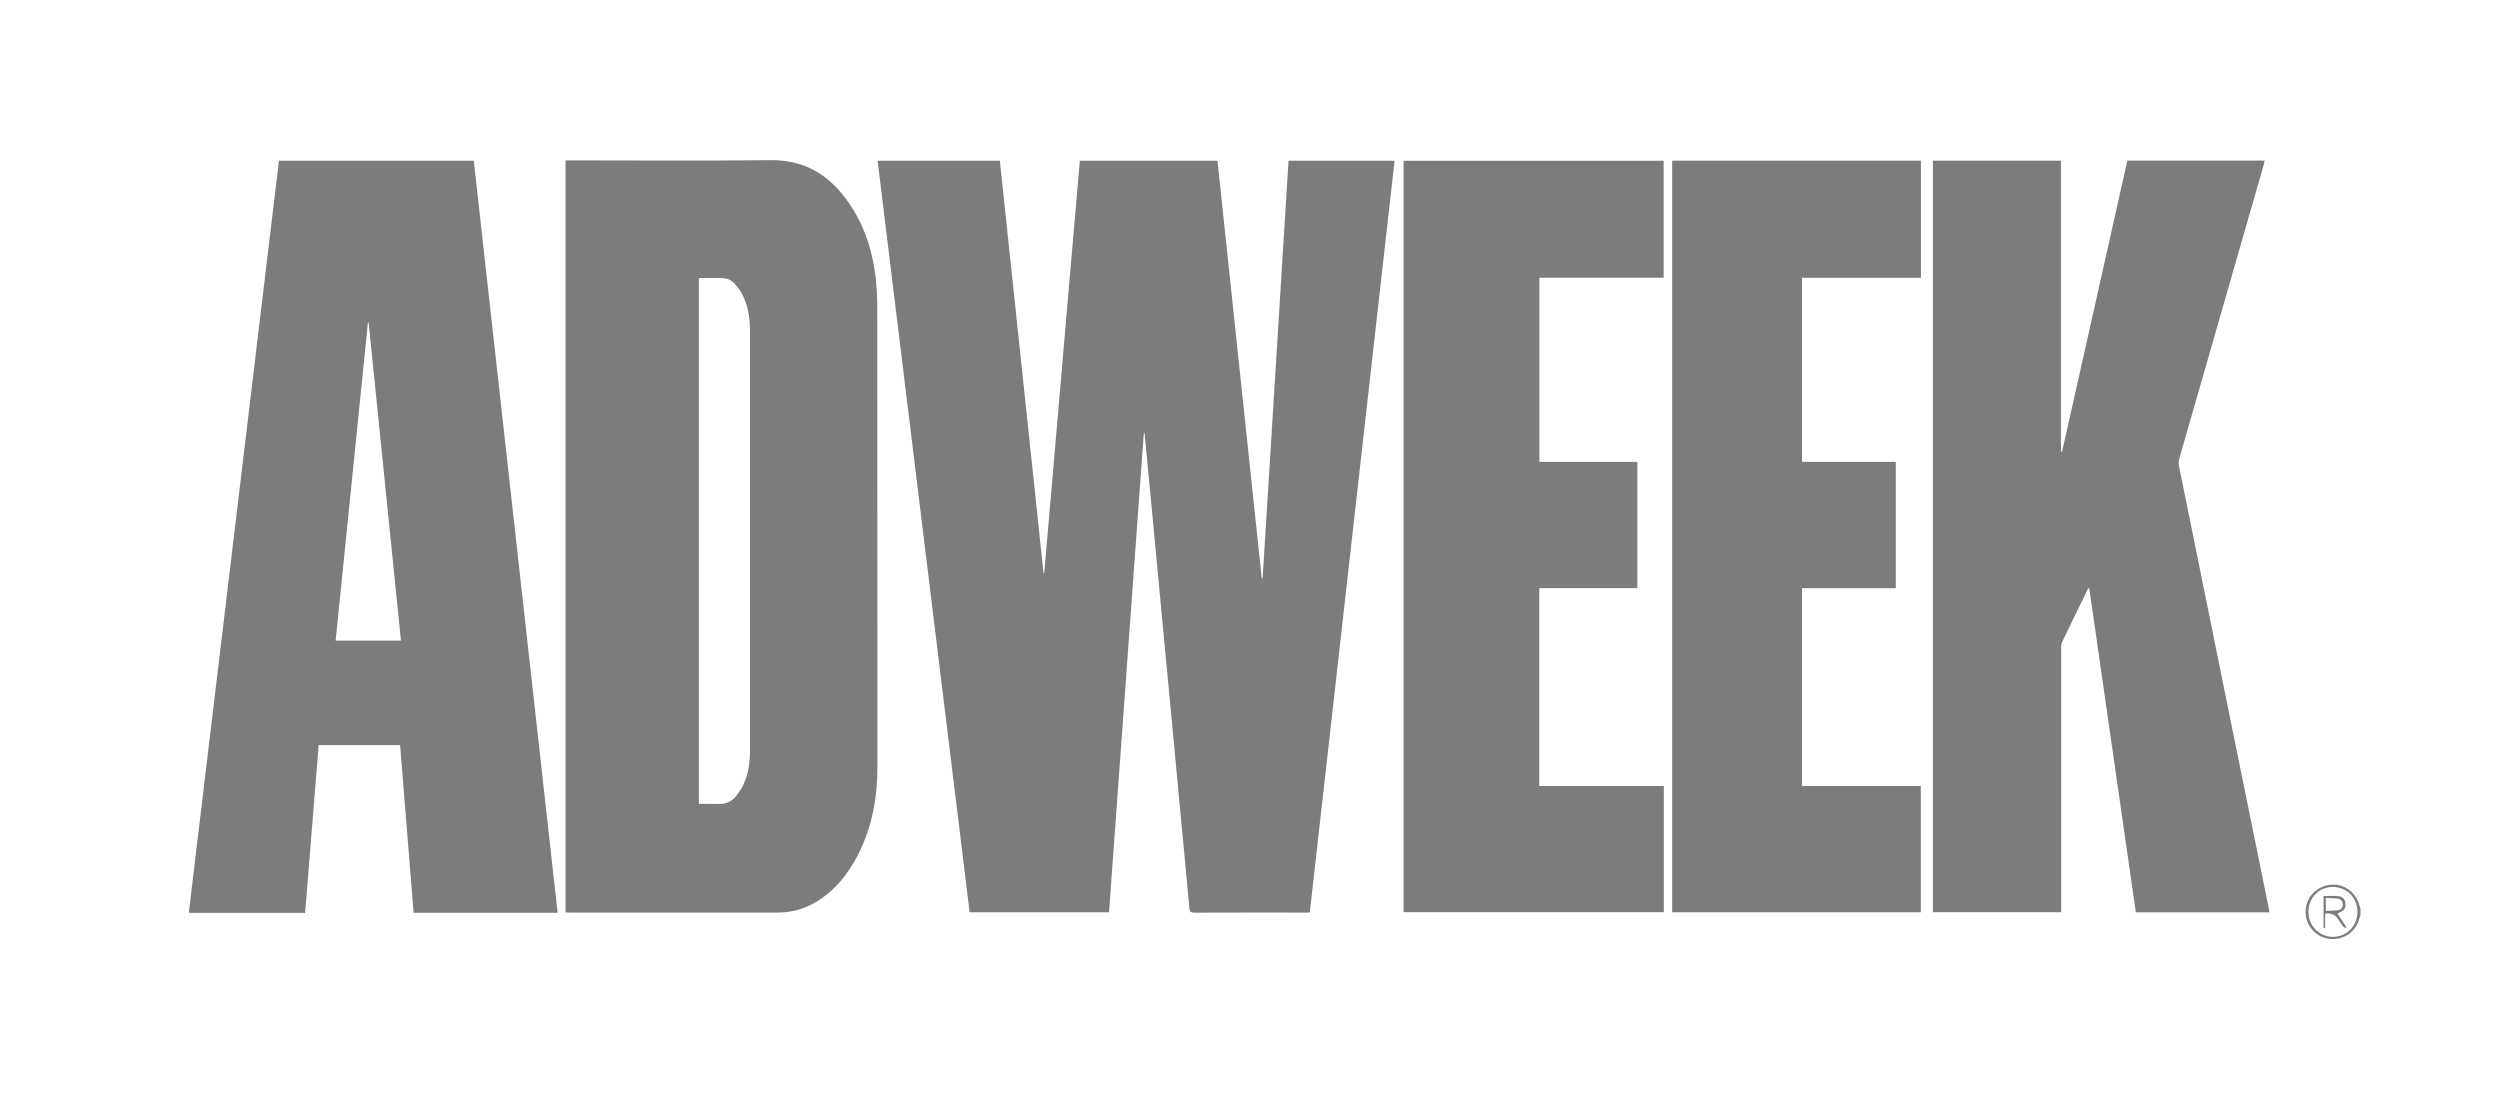 <svg viewBox="0 0 952.09 420.14" version="1.1" xmlns="http://www.w3.org/2000/svg" id="Layer_1">
  <defs>
    <style>
      .cls-1 {
        fill: #7c7c7c;
      }

      .cls-1, .cls-2 {
        stroke-width: 0px;
      }

      .cls-2 {
        fill: #6e6f6f;
      }
    </style>
  </defs>
  <g>
    <path d="M-940.15,84.28c0,5.19,0,10.31,0,15.44,0,5.15,0,10.3,0,15.45,0,5.15.02,10.3,0,15.45-.03,5.11.13,10.23-.11,15.34-3.76,1.53-7.27.69-10.68.83-3.63.15-7.28.03-10.92.03-3.47,0-6.93,0-10.23,0-1.27-1.84-.82-3.55-.82-5.16-.04-16.97-.05-33.93,0-50.9,0-2.62-.24-5.12-1.41-7.56-1.03-1.23-2.15-2.45-3.5-3.32-6.14-1.52-10.92,1.31-16.04,4.61,0,10.17,0,20.45,0,30.73,0,10.25.01,20.51-.01,30.74-4.09,1.49-7.74.69-11.31.83-3.48.14-6.98.09-10.46.01-3.61-.08-7.25.38-10.7-.32-1.67-1.65-1.07-3.58-1.07-5.32-.04-21.36-.02-42.72-.02-64.07,0-6.51-.02-13.03.01-19.54,0-1.48-.28-3.03.79-4.91,8.18-.82,16.6-.18,24.58-.33,3.4,2.05,2.96,6.42,6.44,8.16,2.28-1.24,4.63-2.52,6.99-3.81,7.13-3.89,14.62-6.54,22.88-6.15,6.98.33,13.44,2,18.28,7.57.78.9,1.56,1.88,2.73,2.29,1.86.46,3.34-.44,4.65-1.44,5.91-4.53,12.86-6.93,19.94-8.09,8.28-1.36,16.6-.68,23.87,4.61,4.79,3.48,7.61,8.17,8.81,13.76.89,4.11,1.14,8.33,1.12,12.59-.1,19.84-.04,39.69-.06,59.53,0,1.63.36,3.32-.63,5.31-10.34.34-20.85.09-30.81.16-1.81-2.1-1.33-3.84-1.33-5.46-.03-17.12-.02-34.23-.03-51.35,0-1.96-.05-3.87-.69-5.81-.99-3.04-3.1-4.21-6.03-4.66-3.54-.55-6.56,1-9.53,2.38-1.32.61-2.75,1.19-4.71,2.36Z" class="cls-1"></path>
    <path d="M-1015.05,289.9c-.67,1.22-1.53,1.47-2.47,1.47-11.06,0-22.12,0-32.99,0-3.03-2.63-2.62-6.32-3.84-9.33-1.18-2.91-1.74-6.07-2.56-9.09-1.29-1.39-2.91-1.54-4.62-1.53-10.62.02-21.24.01-31.86,0-1.54,0-3.04.04-4.64,1.28-2.63,5.64-2.96,12.45-5.75,18.18-4.71.74-31.79.65-35.43-.1-.26-1.96.55-3.8,1.12-5.58,3.47-10.73,7.04-21.42,10.64-32.11,2.74-8.12,5.63-16.19,8.35-24.32,2.14-6.41,4.07-12.89,6.19-19.31,3.18-9.6,6.54-19.15,9.63-28.78,1.43-4.45,2.87-8.87,4.5-13.12,3.3-1,33.84-1.36,42.8-.5,13.8,40.7,27.02,81.82,40.94,122.81ZM-1065.59,242.64c-1.09-4.66-2.44-8.94-3.71-13.24-1.32-4.48-2.24-9.1-3.85-13.47-1.52-4.11-1.5-8.8-4.73-13.19-4.39,12.91-7.49,25.44-11.33,37.73-.22.72-.21,1.49.31,2.15,3.53.7,18.09.79,23.31.01Z" class="cls-1"></path>
    <path d="M-1327.81,58.76c.1-13.02,0-25.71.06-38.14.81-1.75,1.89-2.66,3.63-2.65,7.74.04,15.47.05,23.21.1.42,0,.84.29,1.22.43,1.45,1.6.95,3.5.95,5.26.04,15.61.02,31.21.02,46.82,0,25.45,0,50.91,0,76.36,0,1.65,0,3.29,0,4.31-.95,1.48-1.81,1.74-2.75,1.74-7.74,0-15.47-.02-23.21-.06-.42,0-.84-.28-1.42-.48-1.54-3.04-.02-6.52-1.18-10.05-1.92,1.39-3.68,2.69-5.47,3.96-7.49,5.32-15.66,8.05-25.04,7.94-9.47-.11-17.97-2.69-25.59-7.98-9.21-6.39-15.87-14.92-19.18-25.73-4.52-14.72-4.13-29.36,2.41-43.38,5.68-12.18,15.02-20.72,27.92-25.07,10.23-3.45,20.49-3.62,30.75-.11,3.32,1.14,6.23,3.06,9.23,4.83,1.15.68,2.12,1.69,4.45,1.91ZM-1351.92,127.75c12.51.09,21.57-7.5,24.18-17.93,1.37-5.45,1.33-10.73-.19-16.04-2.1-7.36-6.46-12.87-13.65-15.86-6.28-2.62-12.6-2.7-18.98-.19-4.92,1.94-9.01,4.82-11.68,9.49-4.13,7.21-4.91,14.91-2.61,22.74,1.54,5.24,4.31,9.87,9.03,13.21,4.53,3.2,9.58,4.21,13.9,4.59Z" class="cls-1"></path>
    <path d="M-1003.51,317.44c-1.53-8.09-3.65-16.22-4.56-24.51.76-.72,1.5-.59,2.2-.25,7.26,3.57,15.07,5.4,22.95,6.6,4.89.74,10.06.74,14.95.02,3.88-.57,7.94-2.06,10.15-6.04,1.64-2.95,2.71-5.99,1.99-9.33-1.04-.97-2.1-.89-3.05-.34-6.7,3.8-14.06,4.6-21.48,4.05-15.39-1.15-26.72-10.44-30.91-25.56-2.29-8.28-2.99-16.62-2.46-25.03.62-9.84,3.07-19.23,8.68-27.64,3.58-5.38,8.58-8.96,14.24-11.5,5.67-2.54,11.71-3.04,18.06-2.28,6.07.72,11.33,2.79,16.18,6.24,1.3.92,2.47,1.75,4.47.94,1.18-1.7,2.54-3.66,3.83-5.52,4.65-.7,21.18-.6,24.54.14,1.32,1.19.9,2.8.91,4.26.03,9.39.02,18.78.01,28.16,0,17.87-.07,35.73,0,53.6.03,8.7-2.41,16.66-6.91,23.98-1.32,2.14-3.3,4-5.31,5.56-5.54,4.28-11.59,7.21-18.68,8.64-7.23,1.46-14.39,1.53-21.63,1.56-3.17.02-6.31-.11-9.45-.84-4.98-1.15-10.04-1.93-15.05-2.91-1.35-.26-2.6-.81-3.67-2.01ZM-955.79,225.35c-3.04-2.51-6.5-3.27-9.88-3.82-5.45-.89-11.95,2.44-14.33,7.43-2.35,4.94-2.78,10.13-2.72,15.38.02,2.05.41,4.22.87,6.23.89,3.85,2.46,7.5,6.04,9.78,5.81,3.7,14.11,3.18,20.02-1.37v-33.63Z" class="cls-1"></path>
    <path d="M-1407.68,315.47c-.39-1.11-.4-2.05-.08-2.9,2.41-6.34,4.86-12.67,7.17-18.67,2.07-.9,2.98.31,4.07,1.06,5.24,3.62,10.55,7.17,16.81,8.77,8.05,2.06,16.2,2.7,24.1-.5,5.13-2.08,8.83-5.59,9.97-11.43,1.14-5.86-1.59-12.56-6.81-15.58-6.29-3.64-13.09-4.6-20.19-3.52-6.9,1.05-13.69,2.53-19.99,5.72-.53.27-1.11.44-1.67.62-.11.04-.27-.08-.84-.26-.53-6.44,3.47-11.89,4.48-18.39-.2-1.13-1.39-1.82-2.48-2.65-9.18-7.01-14.11-16.23-15.02-27.8-.77-9.92,1.46-18.93,7.2-26.99,5.72-8.04,13.48-13.29,22.91-16.22,9.82-3.06,19.7-2.4,29.65-1.02,5.42.75,10.83.66,16.29-.12,6.81-.98,13.23-3.19,19.63-5.51,1.33-.48,2.58-.85,4.22.12-1.05,3.95-1.98,8.03-3.24,12-1.25,3.92-1.18,8.35-3.92,11.66-4.33.59-8.33-.49-12.88-.23,3.2,4.74,6.68,8.69,8.26,13.87,1.59,5.24,1.54,10.5,1.06,15.75-.47,5.18-2.69,9.9-5.78,14.12-3.14,4.3-7.01,7.86-11.33,10.6-.04,1.91,1.27,2.25,2.25,2.9,7.5,5.01,13.64,11.13,15.83,20.23,2.91,12.09.81,23.15-7.47,32.68-5.95,6.84-13.7,10.77-22.35,13.2-10.11,2.83-20.36,3.13-30.6,1.52-10.3-1.62-19.84-5.41-28.16-11.87-.47-.36-.83-.86-1.1-1.14ZM-1363.48,248.54c5.39,0,10.31-2.73,13.64-6.94,5.92-7.5,5.32-20.73-.01-27.59-7.32-9.42-20.47-9.24-27.17,0-4.81,6.63-5.64,13.99-3.21,21.54,2.73,8.46,9.16,12.82,16.75,12.99Z" class="cls-1"></path>
    <path d="M-1401,288.25h-27.33c-1.77-.84-2.71-2.43-3.46-4.36-2.44-6.35-5.02-12.64-7.59-18.94-.57-1.39-1.36-2.68-1.97-3.87-3.53-.76-47.07-1-53.76-.35-1.2.54-1.71,1.56-2.18,2.74-2.76,6.88-5.62,13.71-8.39,20.58-.63,1.57-1.2,3.12-3.1,4.19h-27.06c-1.41-1.11-1.3-2.17-.75-3.42,2.98-6.79,5.91-13.59,8.84-20.4,4.18-9.72,8.34-19.45,12.54-29.17,3.66-8.46,7.4-16.9,11.07-25.36,4.16-9.57,8.27-19.15,12.42-28.73,3.49-8.05,7-16.08,10.48-24.13.55-1.26,1.04-2.53,2.79-3.45h20.89c2.75,3.04,3.66,6.96,5.23,10.51,4.83,10.92,9.5,21.91,14.23,32.88,8.38,19.43,16.75,38.87,25.15,58.3,4.02,9.3,8.1,18.57,12.13,27.86.64,1.49,1.65,3.01-.17,5.11ZM-1469.07,194.25c-7.33,15.84-15.34,36.13-15.8,40.01,2.36.53,28.19.95,31.24.49.63-.09,1.13-.41,1.55-1.37-4.99-12.28-10.09-24.81-15.19-37.34-.28-.7-.67-1.35-1.79-1.79Z" class="cls-1"></path>
    <path d="M-1136.08,138.74c-.81-1.09-.88-2.21-.58-3.2,2.51-8.3,4.24-16.85,7.43-24.63,2.24-.89,3.6.31,5.13.88,8.2,3.06,16.6,5.36,25.23,6.95,6.04,1.12,12.06.87,18.09.71,3.69-.1,7.09-1.51,9.39-4.99.45-1.8.18-3.76.22-5.43-1.79-4.53-5.73-6.03-9.45-7.49-6.3-2.48-12.93-4-19.39-6.01-7.67-2.38-15.08-5.35-21.63-10.2-5.63-4.16-8.98-9.73-10.36-16.39-.69-3.35-1.43-6.79-1.07-10.31.75-7.24,2.09-14.21,6.28-20.45,5.26-7.83,12.69-12.39,21.52-14.9,7.59-2.16,15.42-3.24,23.26-2.66,6.42.48,12.89.65,19.29,2.06,5.46,1.2,10.74,2.9,16.11,4.35,1.3.35,2.61.85,3.38,2.08.05,4.53-5.45,24.46-7.69,27.65-3.54-.45-6.78-2.17-10.25-3.1-5.24-1.39-10.44-2.77-15.88-3.36-3.92-.43-7.8-.86-11.73-.74-3.57.11-6.86,1.01-9.26,3.69-.73,1.94-.49,3.75-.32,5.67,1.54,2.21,3.59,3.7,6.22,4.84,6.68,2.92,13.73,4.61,20.67,6.62,8.61,2.5,16.85,5.68,24.13,11.06,4.29,3.17,6.94,7.46,8.84,12.28,2.75,6.98,2.79,14.45,1.62,21.48-2.36,14.14-9.99,24.89-26.02,30.02-11.51,3.68-23.24,3.99-34.98,3.19-7.44-.51-14.91-1.92-22.16-4.08-5.49-1.64-11.03-3.06-16.02-5.6Z" class="cls-1"></path>
    <path d="M-1458.52,18.15c1.46.98,2.45,2.02,3.08,3.49,6.82,15.99,13.66,31.97,20.55,47.92,5.46,12.63,11.02,25.21,16.51,37.83,5.91,13.58,11.81,27.17,17.7,40.76.48,1.11.99,2.22.71,3.4-.4.82-.99,1.36-1.79,1.36-9.23.03-18.45.02-27.96.02-4.38-9.06-7.5-18.53-11.81-27.72-17.44,0-34.68,0-51.93.02-1.06,0-2.08.38-2.97,1.16-3.92,8.27-6.5,17.17-10.77,25.35-.19.37-.67.59-1.34,1.15-8.76,0-17.83.01-26.9-.03-.58,0-1.12-.42-1.42-1.01-.05-.14-.12-.27-.15-.42-.03-.15-.09-.33-.04-.45,18.68-43.3,37.38-86.59,56.08-129.88.18-.42.39-.82.62-1.21.16-.26.36-.49.58-.7.33-.31.69-.59,1.25-1.05h20.01ZM-1452.29,99.32c.13-.69.22-.86.17-.98-4.32-10.8-8.57-21.63-13.03-32.37-1-2.4-1.37-5.27-3.82-6.97-4.68,9.15-15.47,36.85-15.65,40.32h32.34Z" class="cls-1"></path>
    <path d="M-761.5,290.8c-.26-5.37-.1-10.48-.13-15.59-.03-5.3,0-10.6,0-15.9,0-5.15,0-10.3,0-15.45,0-5.14,0-10.29,0-15.17-2.83-4.17-6.15-5.24-10.81-4.04-3.9,1.01-7.49,2.06-10.36,5.64v59.56c-.89,1.16-1.56,1.5-2.35,1.5-9.55,0-19.11,0-28.66-.03-.56,0-1.13-.31-1.43-.4-1.23-1.19-1.01-2.45-1.01-3.64-.01-28.78-.01-57.55,0-86.33,0-1.05-.13-2.13.8-3.63,3.86-1.14,8.25-.3,12.56-.45,4.22-.15,8.45-.03,12.04-.03,3.46,2.29,3.05,6.64,6.41,8.17,2.06-.08,3.28-1.61,4.77-2.55,7.86-4.94,16.26-7.93,25.68-7.4,9.21.52,17.01,3.66,22.1,11.93,2.7,4.39,3.75,9.27,3.78,14.21.18,22.11.09,44.22.08,66.34,0,1.04.15,2.14-.97,3.33-3.18,1.12-6.82.34-10.39.47-3.48.13-6.98.1-10.46,0-3.6-.09-7.24.43-11.62-.57Z" class="cls-1"></path>
    <path d="M-1216.95,246.73c-10.73.2-21.46.06-32.18.09-10.72.03-21.44,0-32.18,0,.29,4.38,3.04,8.91,6.73,11.73,4.07,3.12,8.7,4.98,13.71,5.58,4.81.58,9.67.47,14.5-.22,6.96-1,13.42-3.51,19.82-6.28,2.33-1.01,4.11-3.15,6.81-3.3,1.37.92,1.06,2.19.78,3.3-1.79,7.18-3.65,14.34-5.44,21.35-2.5,3.73-6.59,4.49-10.2,5.83-9.6,3.57-19.59,5.14-29.85,4.55-20.42-1.16-37.59-15.03-43.9-32.87-2.99-8.46-4.05-17.16-2.95-25.91,2.33-18.55,11.12-33.07,28.38-41.5,8.03-3.92,16.6-5.13,25.59-4.3,7.29.67,13.92,2.81,19.94,6.8,7.37,4.87,12.89,11.46,16.54,19.45,3.75,8.2,5.6,16.91,5.56,25.94-.01,3.13-.47,6.26-1.67,9.72ZM-1244.44,226.21c.04-11.89-9.69-19.01-18.84-18.43-5.29.34-9.79,2.25-13.2,6.09-3.05,3.43-5.85,7.22-5.76,12.24,4.01.67,33.15.74,37.79.1Z" class="cls-1"></path>
    <path d="M-628.6,322.82c-3.63-7.68-4.37-16.39-7.33-24.13.66-1.92,2.24-1.93,3.47-2.27,5.67-1.6,11.18-3.61,16.63-5.84,1.33-.54,2.43-1.16,3.19-2.4.47-1.5.13-2.93-.35-4.4-2.42-7.46-4.82-14.92-7.14-22.41-2.94-9.49-6.15-18.9-8.97-28.44-3.03-10.25-6.51-20.36-9.81-30.53-.51-1.58-1.23-3.12-.55-4.83,3.18-.93,21.21-1.23,31.81-.51,1.53,1.8,2.08,4.02,2.59,6.45,1.17,5.59,2.82,11.09,4.21,16.63,1.65,6.57,3.2,13.16,4.86,19.73.95,3.77,2.03,7.52,3,11.07.72.31,1.14.49,1.92-.03.43-1.66.95-3.66,1.47-5.66,2.06-8.01,4.19-16.01,6.15-24.05,1.67-6.85,3.2-13.73,4.68-20.62.31-1.44.84-2.55,2.37-3.53h30.47c.93.72.97,1.64.69,2.53-2.15,6.89-4.37,13.75-6.51,20.64-2.05,6.62-4.02,13.26-6.05,19.88-1.59,5.18-3.41,10.29-4.79,15.52-1.26,4.8-2.87,9.48-4.38,14.19-3.22,10.06-6.47,20.06-12.61,28.92-4.08,5.88-9.12,10.44-15.31,13.82-5.98,3.27-12.39,5.39-18.96,7.26-3.76,1.07-7.72,1.39-11.34,2.94-.85.36-1.73.54-3.42.09Z" class="cls-1"></path>
    <path d="M-824.02,90.2c2.41-9.21-5.44-14.06-11.92-14.3-6.46-.24-12.52,1.28-18.63,3.08-5.36,1.57-10.33,4.12-16.2,6.02.59-8.85,3.03-17.07,3.74-25.72.66-1.68,2.29-2.6,4.04-3.08,7.41-2.06,14.78-4.61,22.4-5.41,6.86-.72,13.93-1.13,20.79.64,3.34.86,6.74,1.23,10.05,2.5,9.09,3.51,14.52,10.01,17.05,19.15,1.33,4.81,1.94,9.71,1.87,14.75-.15,11.51.01,23.03-.08,34.54-.04,5.46.43,10.81,1.58,16.16.52,2.44.09,5.08.09,7.59-3.24.85-21.62,1.07-27.78.34-2.01-1.75-2.16-4.88-4.36-6.79-2.84.83-5.02,2.8-7.5,4.11-7.77,4.1-16,5.61-24.54,4.68-5.53-.6-10.92-2.57-15.22-6.32-3.71-3.23-5.99-7.62-7.45-12.24-1.08-3.41-2.04-7.09-1.92-10.61.22-6.79,1.35-13.58,5.57-19.24,3.86-5.18,9.4-7.98,15.56-9.48,5.58-1.36,11.26-2.3,17.04-1.84,3.6.28,7.2.73,10.75,1.34,1.67.29,3.24.48,5.07.12ZM-847.33,112.74v8.21c1.81,3.73,4.17,5.57,7.41,5.82,3.01.24,6.09.28,9.09-.05,2.5-.28,5.03-1,6.87-2.81.72-5.98.54-13.66-.41-16.85-3.84-.36-7.65-1.41-11.63-1.1-4.72.36-8.97,1.46-11.33,6.78Z" class="cls-1"></path>
    <path d="M-826.35,254.45c-1.57.91-3.28.53-4.91.53-15.31.03-30.63,0-45.94.04-1.74,0-3.68-.61-5.12,1.01.64,5.77,4.83,11.08,10.29,12.38,5.6,1.33,11.26,1.3,17.06.67,9.01-.98,17.25-4.11,25.5-7.44.39-.16.88-.08,1.27-.1,1.32,1,.79,2.17.51,3.33-1.59,6.74-2.54,13.59-3.6,20.72-.63,1.37-2.07,2.28-3.69,2.71-6.55,1.7-13.1,3.33-19.88,4.15-5.3.64-10.56.94-15.82.66-8.22-.44-16.21-2.25-23.34-6.5-8.53-5.08-13.97-12.66-17.03-22.08-1.69-5.22-2.37-10.54-2.69-15.97-.34-5.76.22-11.49,1.08-17.14.7-4.58,2.23-9.05,4.4-13.23,1.88-3.63,4.21-6.95,6.72-10.17,1.71-2.21,4.03-3.72,6.2-5.27,4.68-3.34,9.71-6.13,15.6-6.86,1.49-.19,2.95-.58,4.43-.86,7.62-1.44,14.84.15,22.15,2.32,8.83,2.63,14.94,8.52,19.63,15.81,3.47,5.4,5.33,11.62,6.62,18.1,1.34,6.77,1.42,13.48,1.46,20.26,0,.9.06,1.83-.89,2.92ZM-882.74,235.45c5.91.86,23.06.65,26.26-.29.64-5.95-1.15-11.11-6.16-14.47-4.11-2.76-8.95-3.12-13.21-.2-5.07,3.47-7.04,8.65-6.89,14.96Z" class="cls-1"></path>
    <path d="M-643.64,201.9c-2.08,8.51-3.55,16.95-6.04,25.15-.07.22-.47.34-.68.48-1.18.41-2.14-.2-3.08-.62-3.89-1.74-8.09-2.4-12.18-3.36-8.66-2.03-18.08,3.19-20.29,9.3-3.09,8.54-3.58,17.11,1.47,25.24,2.87,4.62,7.43,6.38,12.56,6.91,7.19.75,13.68-1.81,20.13-4.44.68-.28,1.29-.83,2.36-.61,1.38,2.22,1.51,4.99,2.31,7.53,1.32,4.16,1.6,8.58,3.33,12.65.7,1.65.54,3.56.1,5.51-2.83,2.61-6.62,3.4-10.17,4.5-7.1,2.2-14.38,3.28-21.86,3.09-11.61-.3-21.96-3.77-30.41-11.9-4.85-4.67-8.21-10.31-10.24-16.82-2.31-7.4-3.9-14.88-3.42-22.64.63-10.2,2.69-20.08,8.97-28.47,5.64-7.53,12.63-13.23,21.99-15.9,6.64-1.9,13.33-2.78,20.12-2.38,7.69.45,15.29,1.68,22.53,4.56,1.04.42,1.8,1.09,2.51,2.22Z" class="cls-1"></path>
    <path d="M-777.53,18.51c3.94-1,28.61-1,32.31-.05,1.25,1.57.72,3.46.72,5.22.03,26.06.02,52.11.02,78.17,0,13.03.01,26.06-.02,39.08,0,1.64.34,3.34-.39,4.77-.59.78-1.27,1.1-2.05,1.1-9.56,0-19.11,0-28.67-.03-.57,0-1.13-.31-1.57-.43-1.39-1.77-.85-3.66-.86-5.41-.03-32.11-.02-64.23-.02-96.34,0-7.12-.01-14.24,0-21.36,0-1.5-.23-3.03.52-4.71Z" class="cls-1"></path>
    <path d="M-730.98,18.46c3.98-.98,28.65-.93,32.26.05,1.11,1.57.63,3.45.63,5.21.03,32.42.02,64.83.02,97.25,0,6.82.02,13.63-.01,20.45,0,1.49.31,3.04-.74,4.92-3.18,1.09-6.83.34-10.38.46-3.64.13-7.28.11-10.92,0-3.58-.11-7.22.54-10.62-.45-1.4-1.82-.88-3.71-.88-5.47-.03-31.81-.02-63.62-.02-95.43,0-7.42-.02-14.84.01-22.27,0-1.49-.32-3.04.65-4.73Z" class="cls-1"></path>
  </g>
  <g>
    <path d="M-1210.68,826.59c0,14.96-.05,28.74.02,42.51.05,10.49-.63,21.08.55,31.45,2.31,20.25,14.4,33.07,34.38,36.77,12.49,2.31,25.27,2.33,37.74-.59,19.19-4.5,31.61-20.05,31.94-40.67.41-25.48.46-50.99,0-76.47-.45-24.8-17.87-41.64-43.04-42.58-3.6-.13-7.2-.02-12.16-.02,8.93-8.86,16.94-16.76,24.89-24.71,62.57-62.55,125.17-125.06,187.61-187.74,5.94-5.96,12.31-8.72,20.78-8.69,66.48.21,132.96.11,199.44.11,8.61,0,10.6,1.96,10.6,10.5,0,67.14-.03,134.29.04,201.43,0,6.72-2.15,12.19-6.94,16.96-40.47,40.35-80.89,80.75-121.2,121.26-2.84,2.85-5.61,3.91-9.56,3.86-17.16-.21-34.32-.22-51.48,0-4.24.05-5.91-.92-5.76-5.5.33-9.99.24-19.99.03-29.98-.08-3.72,1.11-4.9,4.84-4.85,14.33.18,28.66-.06,42.98.16,4.24.07,6.11-.99,5.81-5.55-.34-5.14-.35-10.34,0-15.48.3-4.42-1.62-5.23-5.54-5.18-14.16.19-28.33-.07-42.48.16-4.44.07-5.77-1.4-5.62-5.75.3-8.99.34-18-.01-26.98-.18-4.6,1.52-5.56,5.74-5.51,17.49.2,34.99-.09,52.48.19,4.94.08,6.38-1.53,6.04-6.25-.37-5.14-.22-10.33-.04-15.49.11-3.11-.75-4.53-4.15-4.52-28.16.09-56.32.11-84.47-.02-4.6-.02-4,2.81-4,5.64,0,40.15,0,80.31,0,120.46,0,8.5.19,17-.08,25.49-.13,4.04,1.32,5.06,5.19,5.02,19.61-.17,39.22-.08,59.74-.08-1.57,1.74-2.57,2.94-3.67,4.04-69.97,69.99-139.97,139.96-209.9,209.99-4.77,4.78-10.22,6.91-16.96,6.9-67.31-.09-134.63-.05-201.94-.06-7.94,0-9.94-2.03-9.94-10.06,0-67.48.03-134.96-.05-202.43,0-5.99,1.57-11.13,5.81-15.38,33.8-33.82,67.61-67.63,102.35-102.38ZM-1002.68,879.42c-.42-.82-.91-1.79-1.4-2.76-15.36-30.55-30.78-61.06-46-91.68-1.93-3.89-4.1-5.99-8.71-5.58-4.63.4-9.33.27-13.98.03-3.7-.19-5.25.71-5.21,4.9.21,23.48.1,46.96.1,70.45,0,25.48.07,50.96-.08,76.44-.02,3.74,1.08,4.99,4.82,4.82,5.65-.27,11.35-.4,16.98.03,5.06.39,6.53-1.22,6.42-6.36-.6-29.47-.85-58.94-1.21-88.42-.02-1.37,0-2.74,0-4.11,1.63,1.36,2.42,2.76,3.14,4.18,15.32,30.02,30.68,60.02,45.89,90.1,1.64,3.24,3.56,4.78,7.29,4.58,5.15-.27,10.33-.21,15.48-.02,3.19.11,4.39-.92,4.38-4.26-.08-49.3-.09-98.59,0-147.89,0-3.25-1.01-4.52-4.27-4.42-4.99.16-9.99.03-14.99.04-10.24.01-8.61-.65-8.62,8.93-.05,30.3-.02,60.61-.02,91Z" class="cls-2"></path>
    <path d="M-1134.67,857.86c0,11.99.06,23.98-.02,35.98-.07,11.39-6.94,18.28-18.34,18.5-4,.08-8,.15-11.99-.06-9.67-.5-16.46-7.08-17.18-16.76-.31-4.14-.12-8.32-.12-12.49,0-19.82-.02-39.64,0-59.46.02-13.64,6.96-20.56,20.59-20.58,3.16,0,6.33-.08,9.49.02,10.31.33,17.44,7.5,17.53,17.86.12,12.32.03,24.65.03,36.97Z" class="cls-2"></path>
    <path d="M-612.55,896.22c-2.91,11.5-5.98,22.96-8.63,34.52-.9,3.94-2.42,5.49-6.63,5.19-3.01-.21-4.37-.96-5-3.96-4.05-19.35-8.12-38.69-12.5-57.96-.86-3.78.3-4.1,3.45-4.09,8.69.02,8.6-.07,10.07,8.31,1.94,11.12,4.02,22.21,6.69,33.31,2.82-12.28,5.59-24.56,8.49-36.82.55-2.33.3-5.13,4.51-5.08,3.89.05,4.13,2.16,4.73,4.81,2.81,12.29,5.69,24.55,9.3,36.84,2.09-11.59,4.41-23.15,6.17-34.8.74-4.9,2.23-7.72,7.69-6.54.64.14,1.34.08,1.99,0,3.34-.39,4.59.2,3.67,4.25-4.37,19.11-8.35,38.3-12.41,57.48-.57,2.7-1.35,4.61-4.79,4.16-2.86-.37-5.57.6-6.56-3.9-2.63-11.95-5.97-23.75-9.03-35.6-.41-.04-.81-.09-1.22-.13Z" class="cls-2"></path>
    <path d="M-1293.99,810.07c0,9.49-.13,18.99.07,28.47.07,3.34-1.02,4.24-4.27,4.2-7.7-.09-7.71.07-7.7-7.59,0-5.5-.18-11,.07-16.48.14-3.14-.9-4.04-3.95-3.89-4.65.24-9.34.28-13.98-.01-3.28-.21-3.88,1.11-3.8,4.03.19,6.66-.07,13.32.13,19.98.09,3-.69,4.06-3.87,3.96-9.88-.32-8.1,1.05-8.14-8.22-.09-17.48.11-34.97-.12-52.45-.05-4.1.97-5.47,5.19-5.26,6.87.34,6.88.07,6.88,6.83,0,5.5.11,10.99-.05,16.48-.08,2.7.62,3.93,3.6,3.8,4.82-.21,9.66-.21,14.48,0,2.94.13,3.68-1,3.62-3.75-.16-6.49.12-12.99-.11-19.48-.11-3.13.87-3.9,3.93-3.87,8.05.09,8.05-.07,8.05,7.77,0,8.49,0,16.98,0,25.48Z" class="cls-2"></path>
    <path d="M-651.77,903.05c0,5.49.13,10.98-.03,16.47-.24,8.33-5.32,14.42-13.37,16.45-4.76,1.2-9.61,1.18-14.37.51-9.96-1.4-15.74-7.74-16.02-17.87-.3-10.47-.31-20.97,0-31.44.33-11.01,7.42-17.78,18.43-18.21,2.49-.1,5-.11,7.48.02,10.96.56,17.77,7.64,17.91,18.6.06,5.16.01,10.31.01,15.47h-.03ZM-663.73,903.39c0-5.16.1-10.32-.03-15.47-.13-5.28-2.78-7.79-8.09-8.01-7.88-.32-11.6,1.74-11.76,7.41-.31,10.3-.29,20.63,0,30.93.15,5.59,3.71,7.71,11.18,7.54,5.76-.13,8.51-2.54,8.67-7.94.14-4.82.03-9.65.04-14.47Z" class="cls-2"></path>
    <path d="M-750.88,902.39c0-9.33.14-18.66-.07-27.98-.08-3.34.62-5.05,4.3-4.48,1.3.2,2.68.19,3.99,0,3.19-.45,3.96.95,3.87,3.95-.2,6.49.09,12.99-.13,19.48-.1,2.93.91,3.7,3.69,3.57,4.65-.21,9.34-.28,13.98.02,3.27.21,3.9-1.08,3.8-3.99-.2-5.82.2-11.67-.15-17.48-.25-4.21.71-6.4,5.37-5.55,1.13.21,2.34.14,3.49,0,2.4-.27,3.17.7,3.16,3.09-.07,19.82-.08,39.64,0,59.46.01,2.68-.92,3.62-3.48,3.32-1.15-.13-2.35-.17-3.49,0-3.92.59-5.26-.89-5.05-4.92.33-6.48-.04-12.99.15-19.48.09-2.88-.88-3.71-3.68-3.59-4.82.21-9.66.21-14.48,0-2.73-.12-3.36.89-3.3,3.43.16,6.82-.13,13.66.13,20.48.13,3.43-1.12,4.47-4.29,4.08-1.31-.16-2.68-.18-3.99,0-3.16.44-3.94-.93-3.89-3.94.17-9.82.06-19.65.06-29.48Z" class="cls-2"></path>
    <path d="M-1282.69,809.29c0-9.49.11-18.98-.07-28.47-.06-3.01.72-4.04,3.88-3.98,10.49.2,20.98.22,31.46,0,3.33-.07,3.76,1.24,3.74,4.07-.06,6.99.07,6.99-6.68,7-5.66,0-11.32.12-16.98-.05-2.63-.08-3.32.8-3.4,3.4-.39,12.62-.48,12.62,12.16,12.62,1.5,0,3.03.21,4.49-.04,4.78-.79,6.28.95,6.08,5.86-.16,4.07-1.1,5.57-5.3,5.24-4.63-.36-9.32.04-13.98-.13-2.55-.09-3.37.66-3.46,3.33-.48,13.58-.57,13.57,12.76,13.57,3.66,0,7.33.16,10.99-.05,2.7-.16,3.29.87,3.32,3.43.08,7.59.2,7.59-7.18,7.59-9.32,0-18.65-.11-27.97.06-3.1.06-3.98-.95-3.93-3.99.17-9.82.06-19.64.06-29.47Z" class="cls-2"></path>
    <path d="M-781.1,936.78c-7.17.42-13.64-2.02-18.06-8.95-1.65-2.58-1.98-4.42,1.45-5.58,1.4-.48,2.76-1.17,4.01-1.97,2.39-1.53,3.7-1.47,5.25,1.49,2.57,4.89,11.21,5.72,15.3,1.93,3.85-3.56,3.18-9.03-1.86-12.08-4.81-2.92-10.01-5.21-14.84-8.1-4.89-2.92-8.37-7.04-9.04-13.01-1.1-9.81,3.2-17.45,11.49-20.35,10.14-3.56,21.15-.27,26.23,7.65,1.73,2.69,1.8,4.46-1.57,5.56-1.09.36-2.14.93-3.11,1.55-2.76,1.77-4.86,2.1-6.61-1.52-1.57-3.24-4.8-3.92-8.16-3.39-3.21.51-5.5,2.31-6.28,5.59-.79,3.33.35,5.89,3.43,7.46,4.72,2.41,9.58,4.59,14.18,7.21,6.13,3.49,9.97,8.69,10.43,15.97.84,13.11-6.97,20.55-22.24,20.55Z" class="cls-2"></path>
    <path d="M-1373.3,815.03c0-7.65-.13-15.3.06-22.94.08-3.11-.58-4.75-4.06-4.22-1.46.22-3.02-.17-4.48.07-4.36.74-4.96-1.28-5.12-5.21-.21-4.87,1.19-6.14,6.01-5.94,9.79.42,19.62.32,29.42.04,4.57-.13,3.77,2.78,3.54,5.22-.22,2.29,1.94,6.01-3.3,5.95-3.31-.04-7.79-1.8-9.69,1.08-1.55,2.34-.48,6.44-.49,9.76-.02,13.14-.12,26.27.06,39.41.05,3.38-.73,5-4.35,4.46-1.3-.19-2.67-.16-3.98,0-2.94.36-3.7-1-3.65-3.73.13-7.98.05-15.96.05-23.94Z" class="cls-2"></path>
  </g>
  <g>
    <path d="M898.95,348.42c-.17.55-.34,1.11-.5,1.66-1.46,5.12-6.34,8.22-11.69,7.41-5.05-.76-8.88-5.37-8.69-10.46.2-5.42,4.17-9.58,9.66-10.1,5-.48,9.77,3.12,10.88,8.18.08.35.22.7.34,1.04v2.26ZM879.13,347.33c.03,5.33,4.16,9.48,9.4,9.46,5.22-.03,9.29-4.24,9.26-9.59-.03-5.38-4.1-9.46-9.4-9.42-5.3.04-9.29,4.16-9.26,9.55Z" class="cls-1"></path>
    <path d="M435.61,164.95c-4.42,60.79-8.83,121.58-13.25,182.48h-53.09c-11.68-95.35-23.36-190.72-35.05-286.22h46.56c5.55,52.41,11.09,104.7,16.63,157,.09,0,.19,0,.28,0,4.51-52.3,9.03-104.6,13.55-157h52.42c5.62,53.04,11.25,106.07,16.87,159.1.11,0,.22,0,.32,0,3.29-52.99,6.58-105.97,9.87-159.09h40.38c-10.76,95.41-21.51,190.75-32.28,286.25-.57.02-1.09.07-1.61.07-14.11,0-28.22-.02-42.33.03-1.39,0-1.81-.39-1.93-1.77-1.09-12.16-2.27-24.32-3.42-36.48-1.02-10.82-2.02-21.64-3.04-32.46-1.13-12-2.29-23.99-3.42-35.99-1.13-11.94-2.23-23.89-3.36-35.84-1.13-12-2.28-23.99-3.43-35.99-.13-1.37-.28-2.74-.42-4.11l-.24.02Z" class="cls-1"></path>
    <path d="M215.39,61.08c.79,0,1.47,0,2.15,0,25.26,0,50.52.21,75.78-.09,12.4-.15,21.63,5.05,28.79,14.65,6.39,8.57,9.84,18.35,11.22,28.85.57,4.31.78,8.69.78,13.03.05,58.13.02,116.27.05,174.4,0,11.69-1.97,22.91-7.3,33.4-3.84,7.57-8.99,14.04-16.45,18.39-4.47,2.6-9.3,3.84-14.48,3.84-26.34-.02-52.67,0-79.01-.01-.47,0-.94-.05-1.53-.09V61.08ZM266.14,306.14c2.65,0,5.22-.06,7.79.02,2.57.08,4.68-.89,6.24-2.81,1.2-1.49,2.29-3.14,3.09-4.87,1.93-4.18,2.36-8.66,2.36-13.23-.02-52.85-.01-105.71-.01-158.56,0-1.08.02-2.16-.05-3.23-.34-4.95-1.43-9.68-4.42-13.79-1.33-1.83-2.99-3.5-5.28-3.69-3.19-.28-6.42-.07-9.71-.07v200.23Z" class="cls-1"></path>
    <path d="M795.27,224.04c-3.36,6.9-6.74,13.8-10.05,20.73-.3.63-.24,1.47-.24,2.21-.01,32.67,0,65.35,0,98.02,0,.75,0,1.5,0,2.39h-48.86V61.18h48.76v110.79c.14.02.29.05.43.07,8.29-36.95,16.58-73.89,24.87-110.89h52.28c-.14.65-.23,1.21-.39,1.76-10.7,37.18-21.4,74.37-32.07,111.56-.27.93-.36,2.02-.17,2.97,5.4,26.77,10.85,53.53,16.28,80.29,5.33,26.23,10.66,52.47,15.99,78.7.74,3.63,1.47,7.26,2.22,11.01h-50.92c-5.91-41.16-11.82-82.27-17.73-123.39-.13,0-.27,0-.4,0Z" class="cls-1"></path>
    <path d="M157.52,347.62c-1.72-21.29-3.43-42.52-5.15-63.86h-31.01c-1.72,21.29-3.43,42.56-5.16,63.9h-44.31c11.45-95.51,22.89-190.92,34.34-286.45h74.2c10.65,95.47,21.28,190.87,31.94,286.41h-54.85ZM152.7,243.97c-4.11-40.45-8.21-80.79-12.31-121.13-.09,0-.18,0-.27,0-4.1,40.36-8.2,80.71-12.3,121.13h24.88Z" class="cls-1"></path>
    <path d="M586.21,223.99v75.36h47.43v48.04h-99.1V61.23h99.05v44.54h-47.33v70.13h37.31v48.09h-37.35Z" class="cls-1"></path>
    <path d="M636.82,61.19h94.74v44.61h-45.28v70.09h35.71v48.11h-35.71v75.33h45.24v48.09h-94.7V61.19Z" class="cls-1"></path>
    <path d="M884.9,341.24c1.76,0,3.52-.09,5.27.02,1.89.12,2.78.97,3.01,2.54.27,1.85-.34,2.92-2.08,3.69-.24.11-.49.21-.91.39,1.14,1.77,2.25,3.5,3.36,5.22-.1.11-.2.22-.3.33-.36-.25-.82-.42-1.07-.75-.67-.9-1.25-1.87-1.87-2.81q-1.5-2.3-4.81-1.96v5.48c-.2-.01-.4-.03-.61-.04v-12.09ZM885.77,346.89c1.62-.08,3.12-.05,4.59-.25,1.09-.14,1.85-.82,1.85-2.07,0-1.26-.59-2.13-1.8-2.31-1.51-.22-3.05-.21-4.65-.3v4.92Z" class="cls-1"></path>
  </g>
</svg>